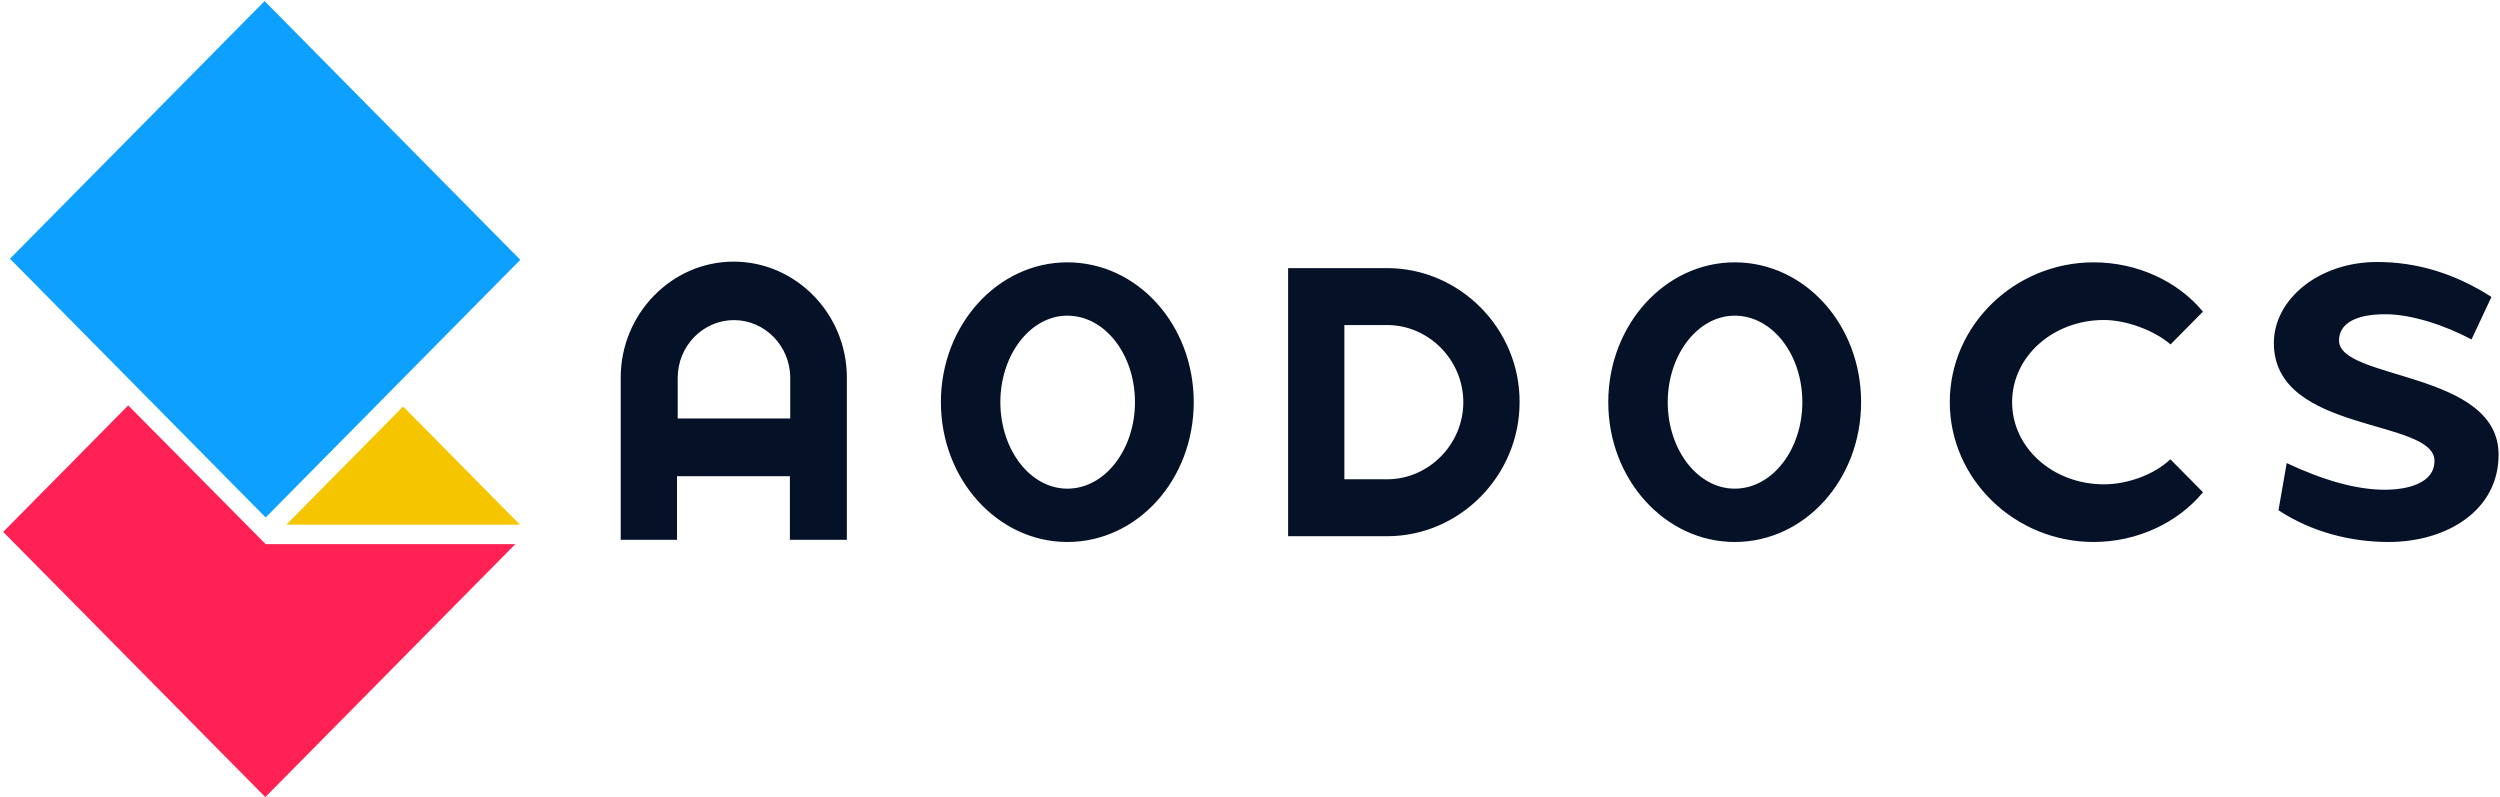 <?xml version="1.0" encoding="UTF-8"?>
<svg width="160px" height="51px" viewBox="0 0 160 51" version="1.1" xmlns="http://www.w3.org/2000/svg" xmlns:xlink="http://www.w3.org/1999/xlink">
    <!-- Generator: sketchtool 55.2 (78181) - https://sketchapp.com -->
    <title>628DD111-D823-4186-B9DB-EC224633C56C</title>
    <desc>Created with sketchtool.</desc>
    <g id="Welcome" stroke="none" stroke-width="1" fill="none" fill-rule="evenodd">
        <g id="Homepage" transform="translate(-782, -1494)">
            <g id="Bloc-2" transform="translate(0, 737)">
                <g id="02" transform="translate(619, 485)">
                    <g id="Logo" transform="translate(163, 272)">
                        <path d="M149.698,21.795 C149.698,20.78 150.632,20.111 152.661,20.111 C154.348,20.111 156.49,20.826 158.177,21.725 L159.453,19.004 C157.083,17.482 154.644,16.767 152.137,16.767 C148.422,16.767 145.527,19.142 145.527,21.956 C145.527,27.768 155.806,26.753 155.806,29.498 C155.806,30.905 154.142,31.343 152.615,31.343 C150.792,31.343 148.65,30.72 146.348,29.636 L145.823,32.657 C147.966,34.064 150.473,34.687 152.866,34.687 C156.581,34.687 159.909,32.68 159.909,29.106 C159.932,23.732 149.698,24.332 149.698,21.795 Z M134.655,20.48 C136.073,20.48 137.864,21.136 138.916,22.042 C139.839,21.109 140.562,20.374 140.988,19.945 C139.392,18.01 136.795,16.79 133.994,16.79 C128.957,16.79 124.786,20.803 124.786,25.738 C124.786,30.674 128.957,34.687 133.994,34.687 C136.798,34.687 139.396,33.441 140.991,31.504 C139.87,30.372 139.175,29.669 138.904,29.394 C137.814,30.424 136.093,30.997 134.655,30.997 C131.396,30.997 128.775,28.667 128.775,25.738 C128.775,22.809 131.396,20.48 134.655,20.48 Z M111.02,16.79 C106.575,16.79 102.929,20.78 102.929,25.738 C102.929,30.697 106.575,34.687 111.02,34.687 C115.51,34.687 119.111,30.697 119.111,25.738 C119.111,20.78 115.51,16.79 111.02,16.79 Z M111.02,31.274 C108.65,31.274 106.735,28.783 106.735,25.738 C106.735,22.717 108.65,20.203 111.02,20.203 C113.436,20.203 115.35,22.694 115.35,25.738 C115.35,28.76 113.436,31.274 111.02,31.274 Z M88.775,17.159 C88.228,17.159 82.439,17.159 82.439,17.159 L82.439,34.318 C82.439,34.318 84.694,34.318 88.775,34.318 C93.425,34.318 97.254,30.443 97.254,25.738 C97.276,21.034 93.425,17.159 88.775,17.159 Z M88.775,30.674 L86.04,30.674 L86.04,20.803 C86.04,20.803 87.202,20.803 88.775,20.803 C91.442,20.803 93.652,23.04 93.652,25.738 C93.652,28.437 91.442,30.674 88.775,30.674 Z M68.308,16.79 C63.863,16.79 60.217,20.78 60.217,25.738 C60.217,30.697 63.863,34.687 68.308,34.687 C72.798,34.687 76.399,30.697 76.399,25.738 C76.399,20.78 72.798,16.79 68.308,16.79 Z M68.308,31.274 C65.937,31.274 64.023,28.783 64.023,25.738 C64.023,22.717 65.937,20.203 68.308,20.203 C70.724,20.203 72.638,22.694 72.638,25.738 C72.638,28.76 70.724,31.274 68.308,31.274 Z M46.952,16.744 C42.986,16.744 39.726,20.089 39.726,24.16 L39.726,34.548 L43.328,34.548 L43.328,30.477 L50.553,30.477 L50.553,34.548 L54.199,34.548 L54.199,24.16 C54.199,20.089 50.94,16.744 46.952,16.744 Z M50.598,26.781 L43.373,26.781 L43.373,24.184 C43.373,22.148 44.991,20.487 46.974,20.487 C48.957,20.487 50.575,22.148 50.575,24.184 L50.575,26.781 L50.598,26.781 Z" id="Text" fill="#051127" fill-rule="nonzero"></path>
                        <path d="M8.205,25.946 L0.205,34.041 L16.98,51.015 L32.98,34.825 L17.003,34.825 C17.003,34.825 14.07,31.865 8.205,25.946 Z" id="Bottom" fill="#FF2153"></path>
                        <polygon id="Middle" fill="#F5C600" points="18.325 33.58 33.276 33.58 25.801 26.015"></polygon>
                        <polygon id="Top" fill="#0DA0FF" points="0.638 16.559 17.003 33.119 33.299 16.628 16.934 0.069"></polygon>
                    </g>
                </g>
            </g>
        </g>
    </g>
</svg>